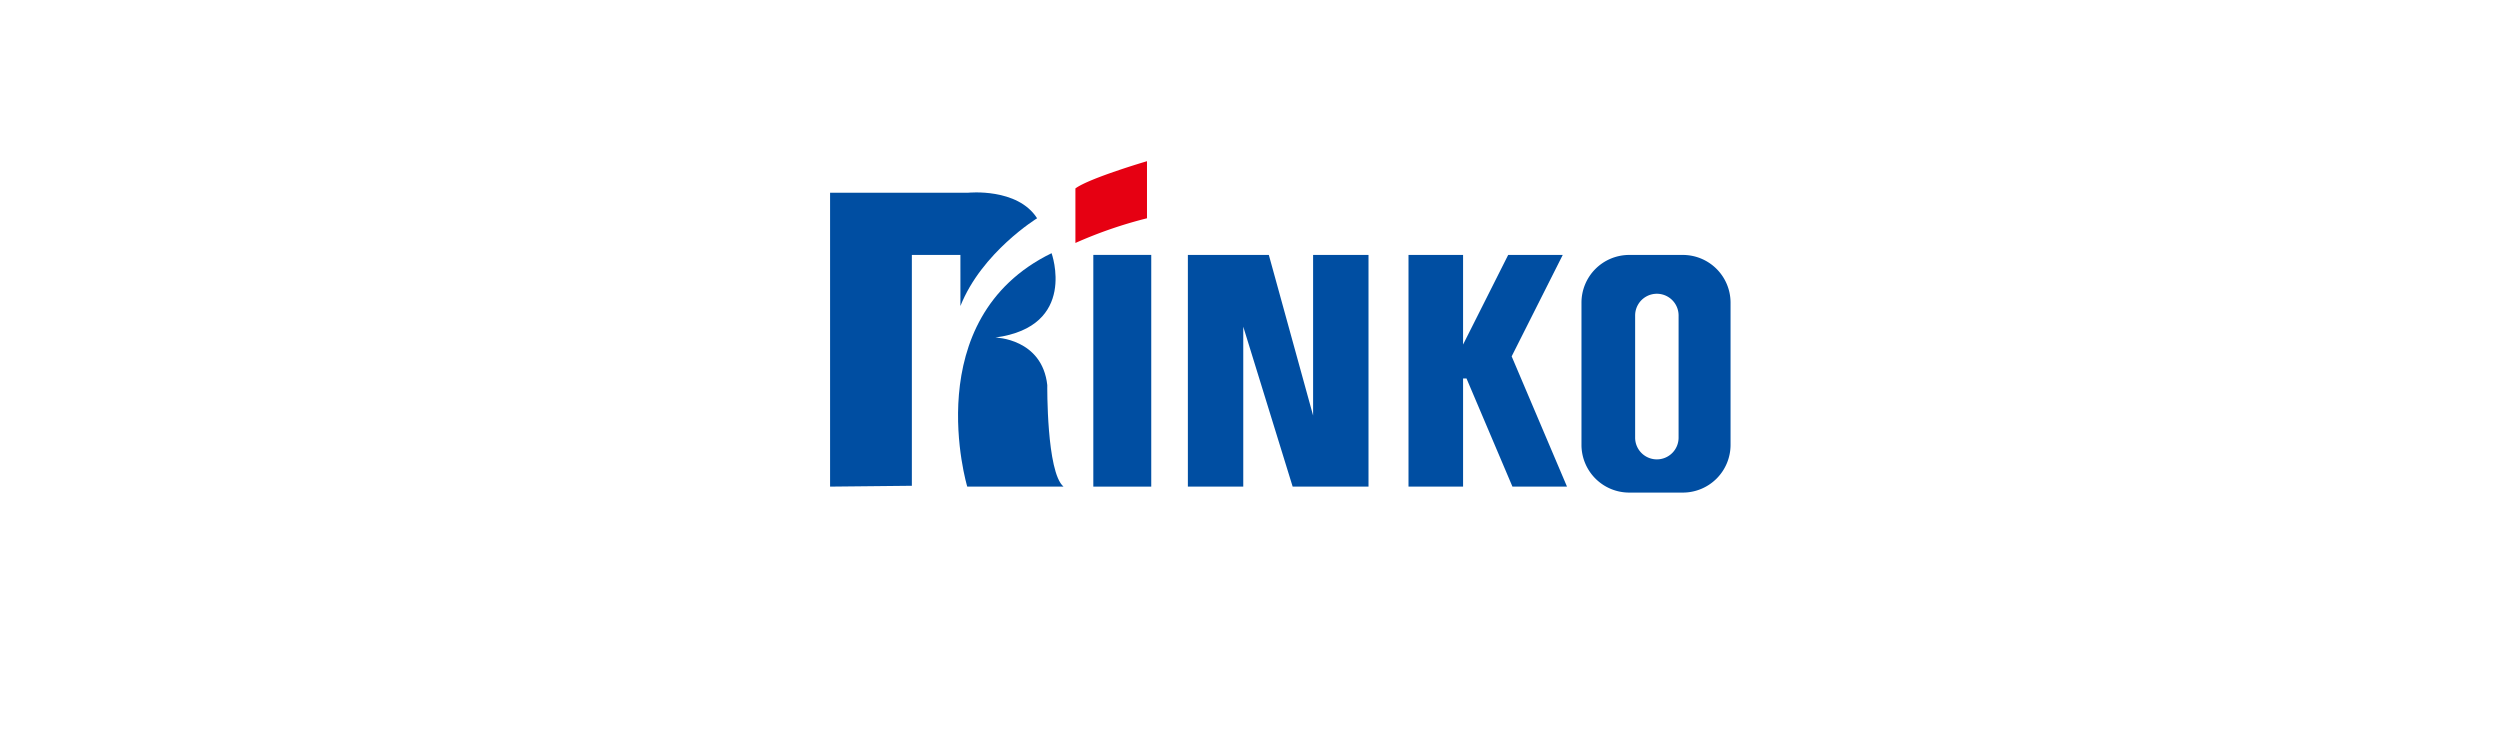 <svg xmlns="http://www.w3.org/2000/svg" viewBox="0 0 256 74.722"><g data-name="グループ 11904"><g data-name="コンポーネント 120 – 1"><path data-name="長方形 23354" fill="#fff" d="M0 0h256v74.722H0z"/></g><g data-name="レイヤー 2"><g data-name="レイヤー 1"><path data-name="パス 8904" d="M98.347 31.336c2.181-5.5 7.852-8.985 7.852-8.985-2.007-3.145-7.066-2.615-7.066-2.615H85V49.83l8.374-.087V26.106h4.972z" fill="#004ea2"/><path data-name="パス 8905" d="M107.244 39.45c-.523-4.8-5.321-4.887-5.321-4.887 8.462-1.133 5.758-8.637 5.758-8.637-13.784 6.719-8.637 23.9-8.637 23.9h9.856c-1.746-1.483-1.659-10.38-1.659-10.38" fill="#004ea2"/><path data-name="パス 8906" d="M117.452 16.506s-5.932 1.744-7.33 2.79v5.584a44.552 44.552 0 017.33-2.529z" fill="#e60012"/><path data-name="長方形 24026" fill="#004ea2" d="M111.956 26.102h5.932V49.83h-5.932z"/><path data-name="パス 8907" d="M160.025 26.106h-5.588l-4.618 9.176v-9.176h-5.588V49.83h5.588V38.752h.35l4.705 11.078h5.587l-5.667-13.339z" fill="#004ea2"/><path data-name="パス 8908" d="M134.461 42.547l-4.533-16.441h-8.29V49.83h5.672V33.452l5.058 16.378h7.767V26.106h-5.674z" fill="#004ea2"/><path data-name="パス 8909" d="M172.335 26.106h-5.52a4.887 4.887 0 00-4.872 4.874v14.586a4.889 4.889 0 004.873 4.875h5.52a4.889 4.889 0 004.873-4.875v-14.59a4.888 4.888 0 00-4.874-4.87m-.448 18.662a2.225 2.225 0 11-4.449 0V32.306a2.225 2.225 0 114.45 0z" fill="#004ea2"/></g></g></g></svg>